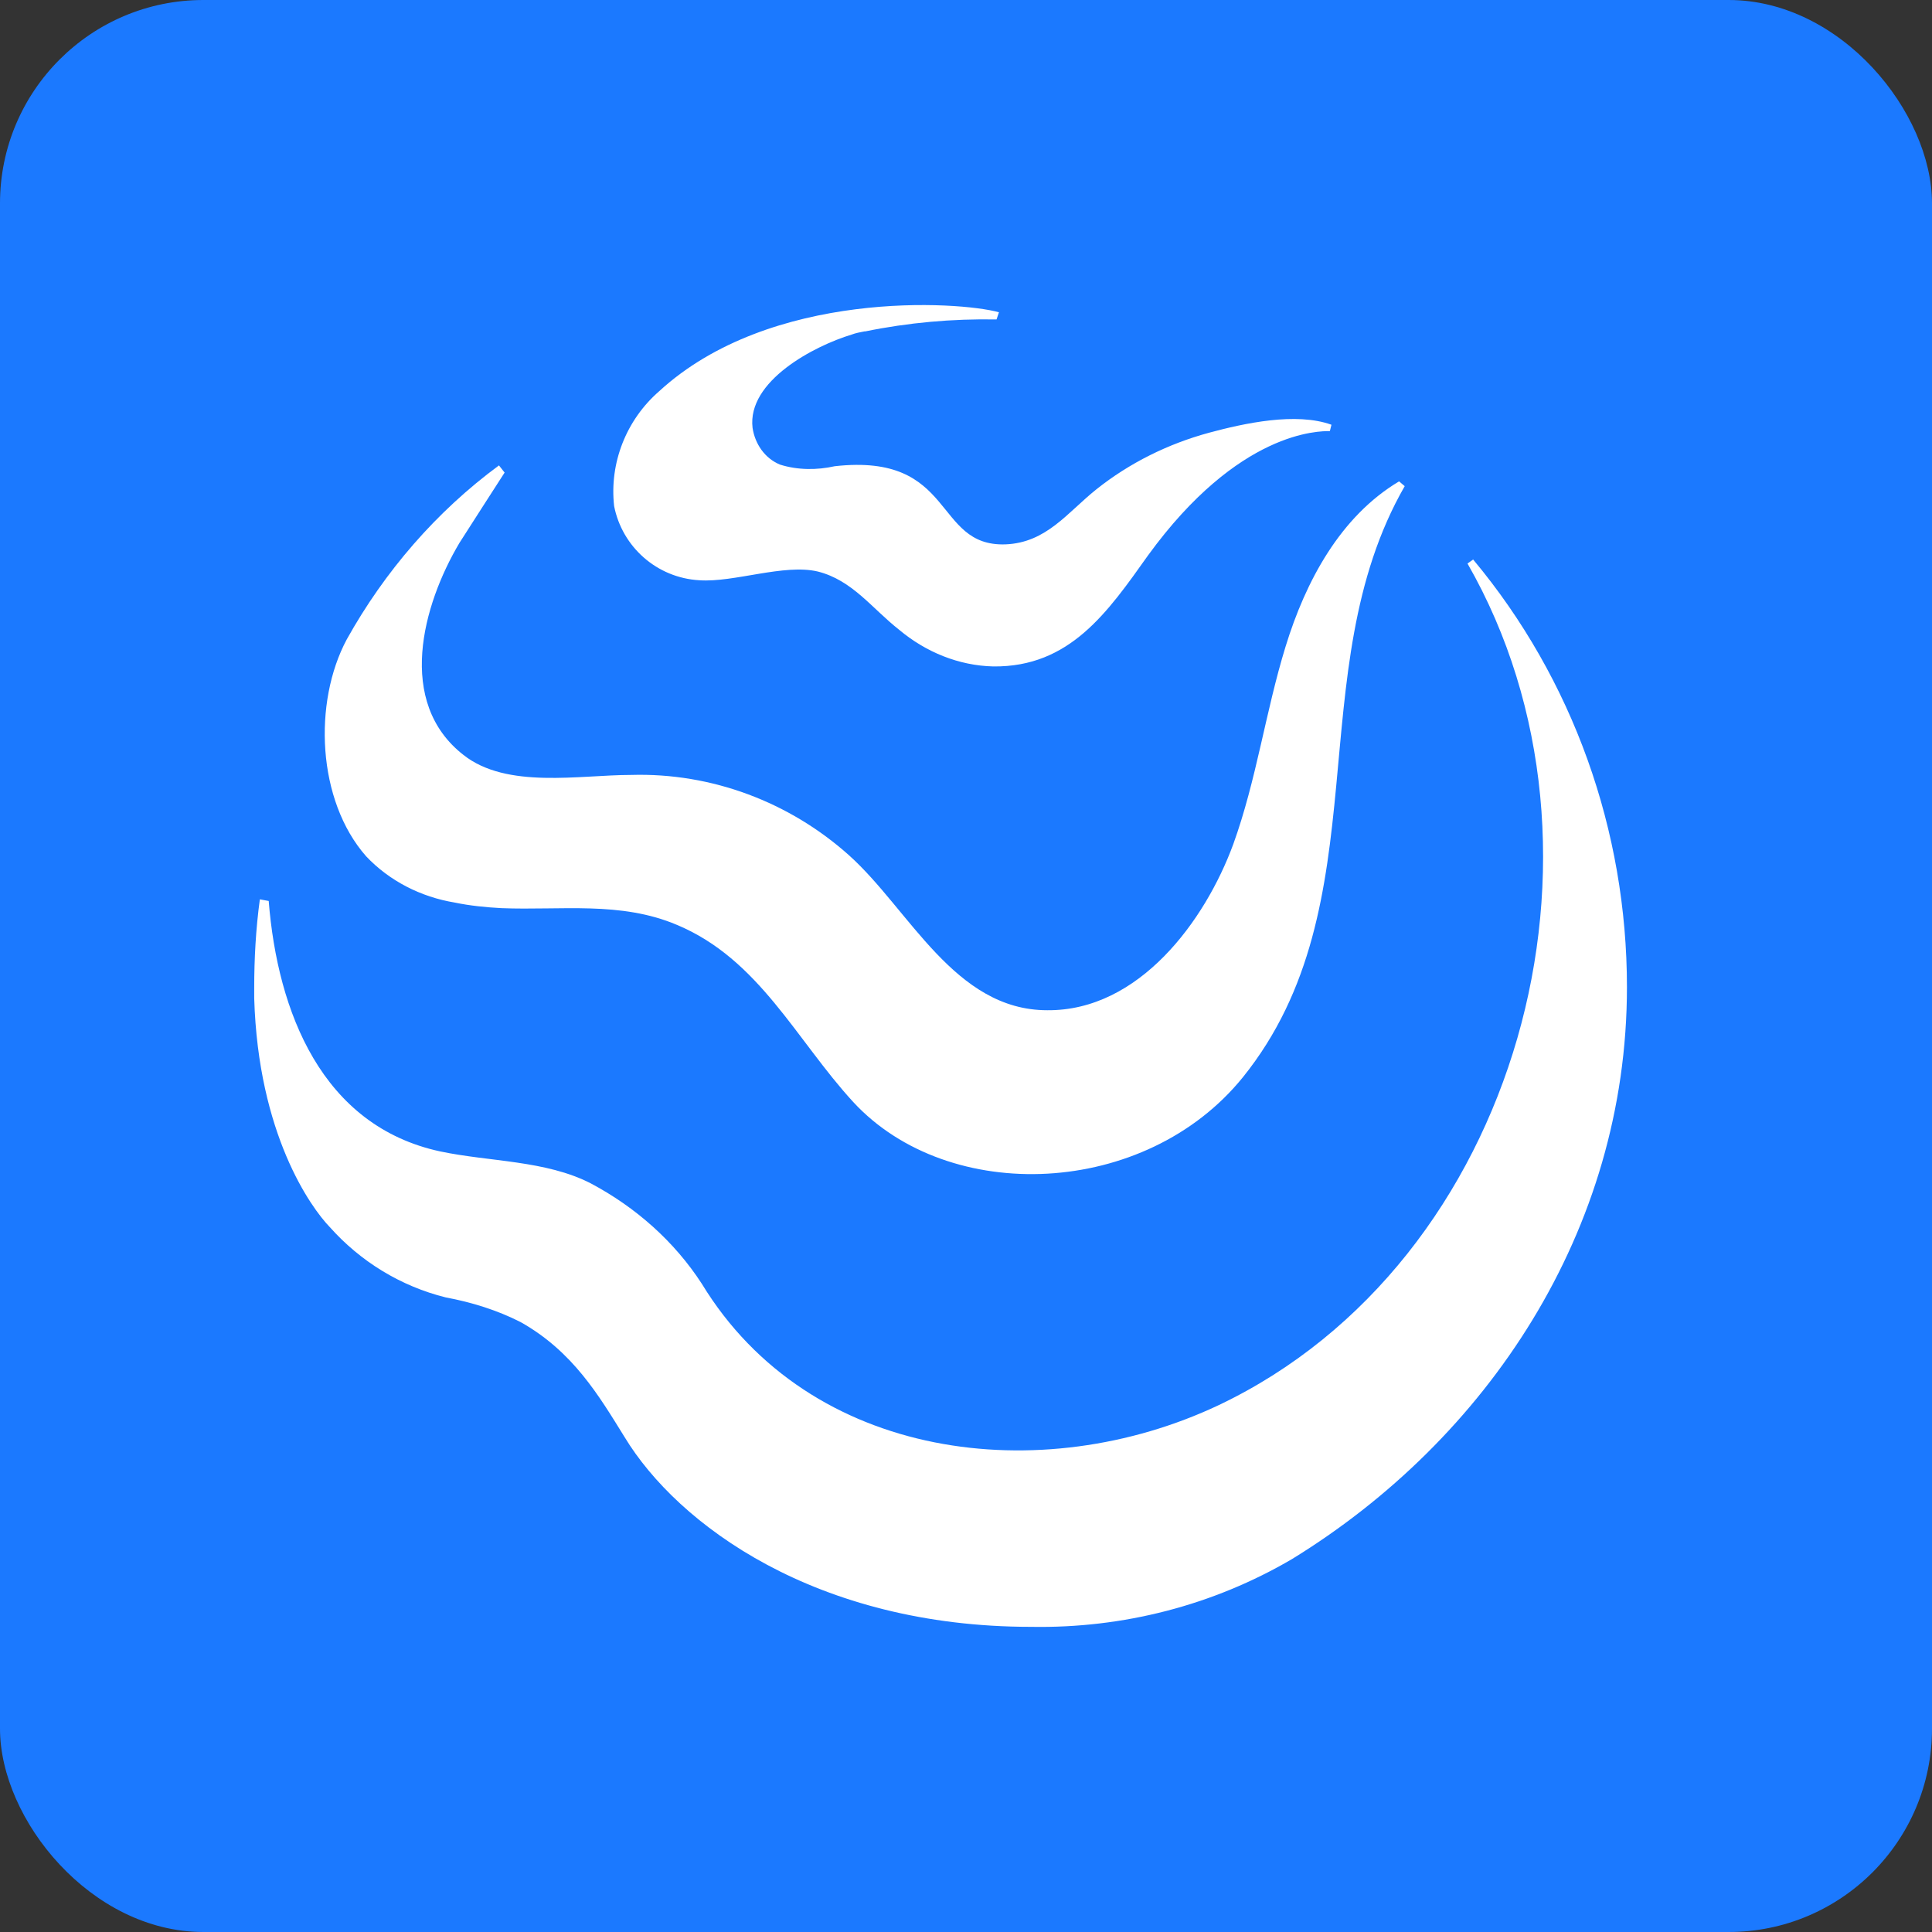 <svg width="38" height="38" viewBox="0 0 38 38" fill="none" xmlns="http://www.w3.org/2000/svg">
<rect x="0" y="0" width="38" height="38" fill="#333333" stroke="none"/>
<rect width="38" height="38" rx="4" fill="#1B79FF"/>
<path d="M32 19.415C32 24.216 29.245 28.311 25.412 30.665C23.86 31.575 22.087 32.03 20.282 31.998C16.053 31.998 13.33 29.99 12.284 28.264C11.778 27.448 11.271 26.585 10.242 26.005C9.782 25.77 9.276 25.613 8.769 25.519C7.882 25.299 7.09 24.812 6.489 24.138C6.109 23.746 5.079 22.302 5 19.635C5 19.572 5 19.494 5 19.431C5 18.85 5.032 18.27 5.111 17.689L5.285 17.721C5.459 19.902 6.33 22.145 8.658 22.647C9.624 22.851 10.733 22.82 11.619 23.275C12.506 23.746 13.266 24.42 13.805 25.252C15.927 28.735 20.487 29.284 23.971 27.637C29.878 24.828 32.095 16.717 28.864 11.084L28.975 11.005C30.939 13.359 32 16.34 32 19.415ZM27.518 9.468C26.363 10.158 25.681 11.429 25.286 12.716C24.89 14.002 24.715 15.336 24.256 16.607C23.702 18.113 22.404 19.886 20.598 19.87C18.777 19.87 17.89 17.893 16.703 16.826C15.531 15.775 13.995 15.195 12.411 15.242C11.398 15.242 9.972 15.524 9.117 14.85C7.787 13.814 8.31 11.9 9.038 10.676C9.117 10.55 9.925 9.295 9.925 9.295L9.814 9.154C8.579 10.064 7.565 11.241 6.821 12.575C6.156 13.814 6.235 15.744 7.201 16.842C7.66 17.328 8.278 17.642 8.943 17.752C9.244 17.815 9.561 17.846 9.862 17.862C11.033 17.909 12.205 17.721 13.314 18.191C14.929 18.866 15.658 20.451 16.782 21.675C18.666 23.714 22.53 23.557 24.446 21.188C27.186 17.784 25.539 13.202 27.629 9.562L27.518 9.468ZM19.601 6.283L19.648 6.142C18.856 5.922 15.151 5.687 12.965 7.695C12.316 8.26 11.984 9.107 12.079 9.954C12.237 10.755 12.918 11.366 13.757 11.413C14.438 11.46 15.42 11.084 16.085 11.241C16.766 11.413 17.146 11.963 17.684 12.386C18.207 12.825 18.856 13.092 19.537 13.108C21.042 13.124 21.786 12.041 22.578 10.927C24.367 8.464 25.951 8.479 26.157 8.479L26.188 8.354C25.491 8.103 24.478 8.323 23.781 8.511C22.974 8.73 22.213 9.107 21.564 9.625C20.994 10.08 20.582 10.676 19.775 10.707C18.35 10.755 18.809 8.903 16.418 9.17C16.069 9.248 15.689 9.248 15.341 9.138C15.04 9.013 14.85 8.73 14.802 8.417C14.691 7.491 16.022 6.801 16.75 6.581C16.829 6.55 16.924 6.534 17.003 6.518H17.019C17.859 6.346 18.73 6.267 19.601 6.283Z" fill="white"/>
</svg>

